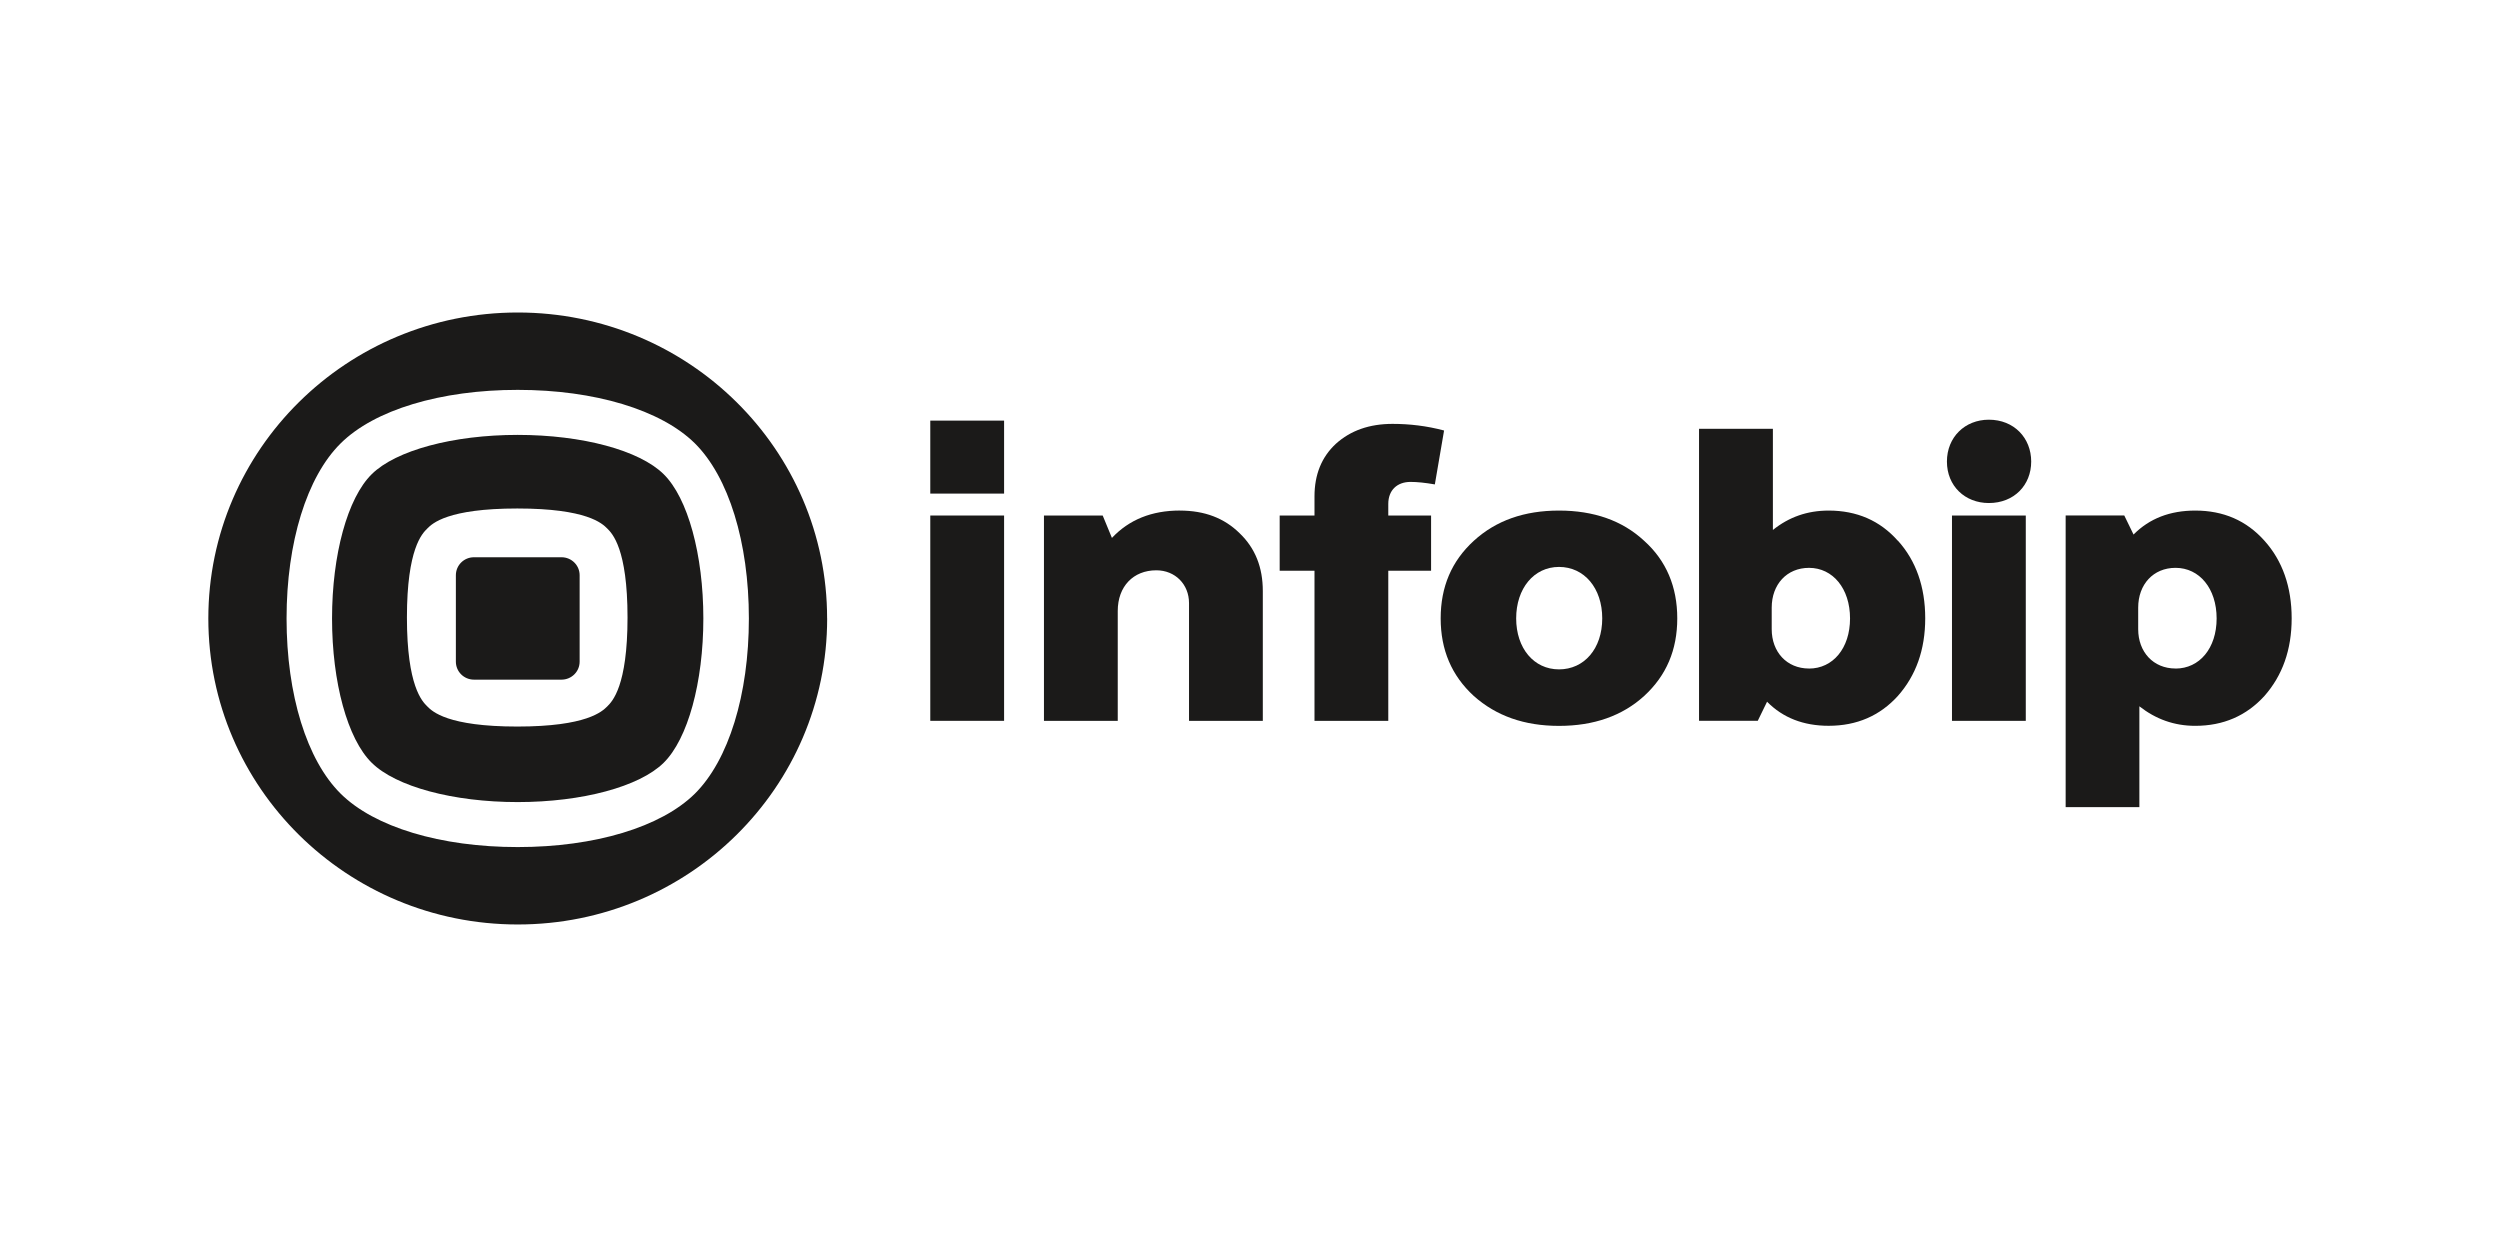 <svg width="192" height="96" viewBox="0 0 192 96" fill="none" xmlns="http://www.w3.org/2000/svg">
<g clip-path="url(#clip0_31409_38763)">
<path d="M90.612 39.209C88.453 39.209 86.715 39.91 85.396 41.312L84.687 39.592H80.176V55.361H85.843V46.92C85.843 45.04 87.035 43.799 88.806 43.799C90.255 43.799 91.317 44.88 91.317 46.317V55.365H96.984V45.393C96.984 43.575 96.406 42.111 95.214 40.963C94.022 39.784 92.509 39.212 90.608 39.212L90.612 39.209Z" fill="#1B1A19"/>
<path d="M77.114 32.303H71.446V37.908H77.114V32.303Z" fill="#1B1A19"/>
<path d="M77.114 39.592H71.446V55.36H77.114V39.592Z" fill="#1B1A19"/>
<path d="M173.913 41.531C172.526 39.976 170.757 39.212 168.597 39.212C166.661 39.212 165.084 39.815 163.856 41.053L163.144 39.588H158.642V61.987H164.304V54.244C165.564 55.231 166.978 55.744 168.594 55.744C170.752 55.744 172.522 54.972 173.909 53.449C175.288 51.882 176 49.908 176 47.488C176 45.067 175.288 43.058 173.909 41.527L173.913 41.531ZM167.081 51.342C165.37 51.342 164.213 50.069 164.213 48.322V46.665C164.213 44.883 165.373 43.61 167.081 43.61C168.918 43.61 170.237 45.2 170.237 47.496C170.237 49.791 168.918 51.346 167.081 51.346V51.342Z" fill="#1B1A19"/>
<path d="M152.745 32.233C150.906 32.233 149.524 33.572 149.524 35.449C149.524 37.325 150.911 38.633 152.745 38.633C154.678 38.633 155.996 37.262 155.996 35.449C155.996 33.635 154.678 32.233 152.745 32.233Z" fill="#1B1A19"/>
<path d="M155.58 39.593H149.912V55.361H155.58V39.593Z" fill="#1B1A19"/>
<path d="M126.268 41.531C124.592 39.976 122.398 39.212 119.733 39.212C117.067 39.212 114.901 39.972 113.19 41.531C111.479 43.097 110.644 45.071 110.644 47.492C110.644 49.912 111.483 51.886 113.19 53.453C114.901 54.977 117.06 55.748 119.733 55.748C122.406 55.748 124.592 54.977 126.268 53.453C127.979 51.886 128.814 49.912 128.814 47.492C128.814 45.071 127.975 43.062 126.268 41.531ZM119.733 51.408C117.796 51.408 116.442 49.783 116.442 47.492C116.442 45.2 117.796 43.54 119.733 43.54C121.67 43.54 123.052 45.165 123.052 47.492C123.052 49.818 121.666 51.408 119.733 51.408Z" fill="#1B1A19"/>
<path d="M108.327 37.011C108.842 37.011 109.456 37.074 110.196 37.203L110.905 33.063C109.586 32.711 108.264 32.554 106.945 32.554C105.174 32.554 103.725 33.063 102.596 34.082C101.499 35.1 100.953 36.44 100.953 38.128V39.593H98.279V43.83H100.953V55.361H106.62V43.83H109.907V39.593H106.62V38.7C106.62 37.65 107.297 37.011 108.327 37.011Z" fill="#1B1A19"/>
<path d="M145.754 41.531C144.376 39.976 142.597 39.212 140.439 39.212C138.795 39.212 137.386 39.714 136.158 40.701V32.934H130.486V55.357H134.997L135.71 53.892C136.931 55.13 138.51 55.741 140.443 55.741C142.602 55.741 144.379 54.969 145.758 53.446C147.144 51.879 147.857 49.905 147.857 47.484C147.857 45.064 147.144 43.055 145.758 41.523L145.754 41.531ZM138.933 51.343C137.223 51.343 136.067 50.069 136.067 48.323V46.666C136.067 44.884 137.227 43.611 138.933 43.611C140.763 43.611 142.083 45.201 142.083 47.496C142.083 49.791 140.763 51.346 138.933 51.346V51.343Z" fill="#1B1A19"/>
<path d="M53.367 60.954C50.765 63.523 45.684 65.055 39.763 65.055C33.842 65.055 28.753 63.523 26.163 60.954C23.564 58.38 22.008 53.355 22.008 47.5C22.008 41.645 23.564 36.62 26.163 34.05C28.757 31.477 33.846 29.942 39.763 29.942C45.68 29.942 50.765 31.481 53.367 34.05C55.958 36.623 57.514 41.648 57.514 47.5C57.514 53.352 55.958 58.38 53.367 60.954ZM63.522 47.496C63.526 34.52 52.884 24 39.763 24C26.642 24 16 34.52 16 47.5C16 60.48 26.638 71 39.763 71C52.888 71 63.526 60.48 63.526 47.5L63.522 47.496Z" fill="#1B1A19"/>
<path d="M44.516 44.179V50.814C44.516 51.582 43.89 52.197 43.126 52.197H36.401C35.633 52.197 35.011 51.582 35.011 50.814V44.179C35.011 43.411 35.633 42.797 36.401 42.797H43.126C43.89 42.797 44.516 43.411 44.516 44.179Z" fill="#1B1A19"/>
<path d="M50.967 36.416C49.113 34.583 44.717 33.4 39.759 33.4C34.804 33.4 30.404 34.587 28.551 36.416C26.689 38.245 25.501 42.6 25.501 47.5C25.501 52.4 26.689 56.755 28.551 58.584C30.404 60.413 34.8 61.6 39.759 61.6C44.713 61.6 49.113 60.413 50.967 58.584C52.828 56.751 54.017 52.4 54.017 47.5C54.017 42.6 52.828 38.245 50.967 36.416ZM46.638 54.252C46.25 54.636 45.074 55.799 39.727 55.799C34.38 55.799 33.196 54.64 32.816 54.252C32.428 53.868 31.252 52.705 31.252 47.422C31.252 42.138 32.424 40.975 32.816 40.591C33.196 40.207 34.372 39.052 39.727 39.052C45.082 39.052 46.25 40.203 46.638 40.591C47.022 40.975 48.194 42.138 48.194 47.422C48.194 52.705 47.022 53.868 46.638 54.252Z" fill="#1B1A19"/>
</g>
<defs>
<clipPath id="clip0_31409_38763">
<rect width="160" height="47" fill="white" transform="translate(16 24)"/>
</clipPath>
</defs>
</svg>
